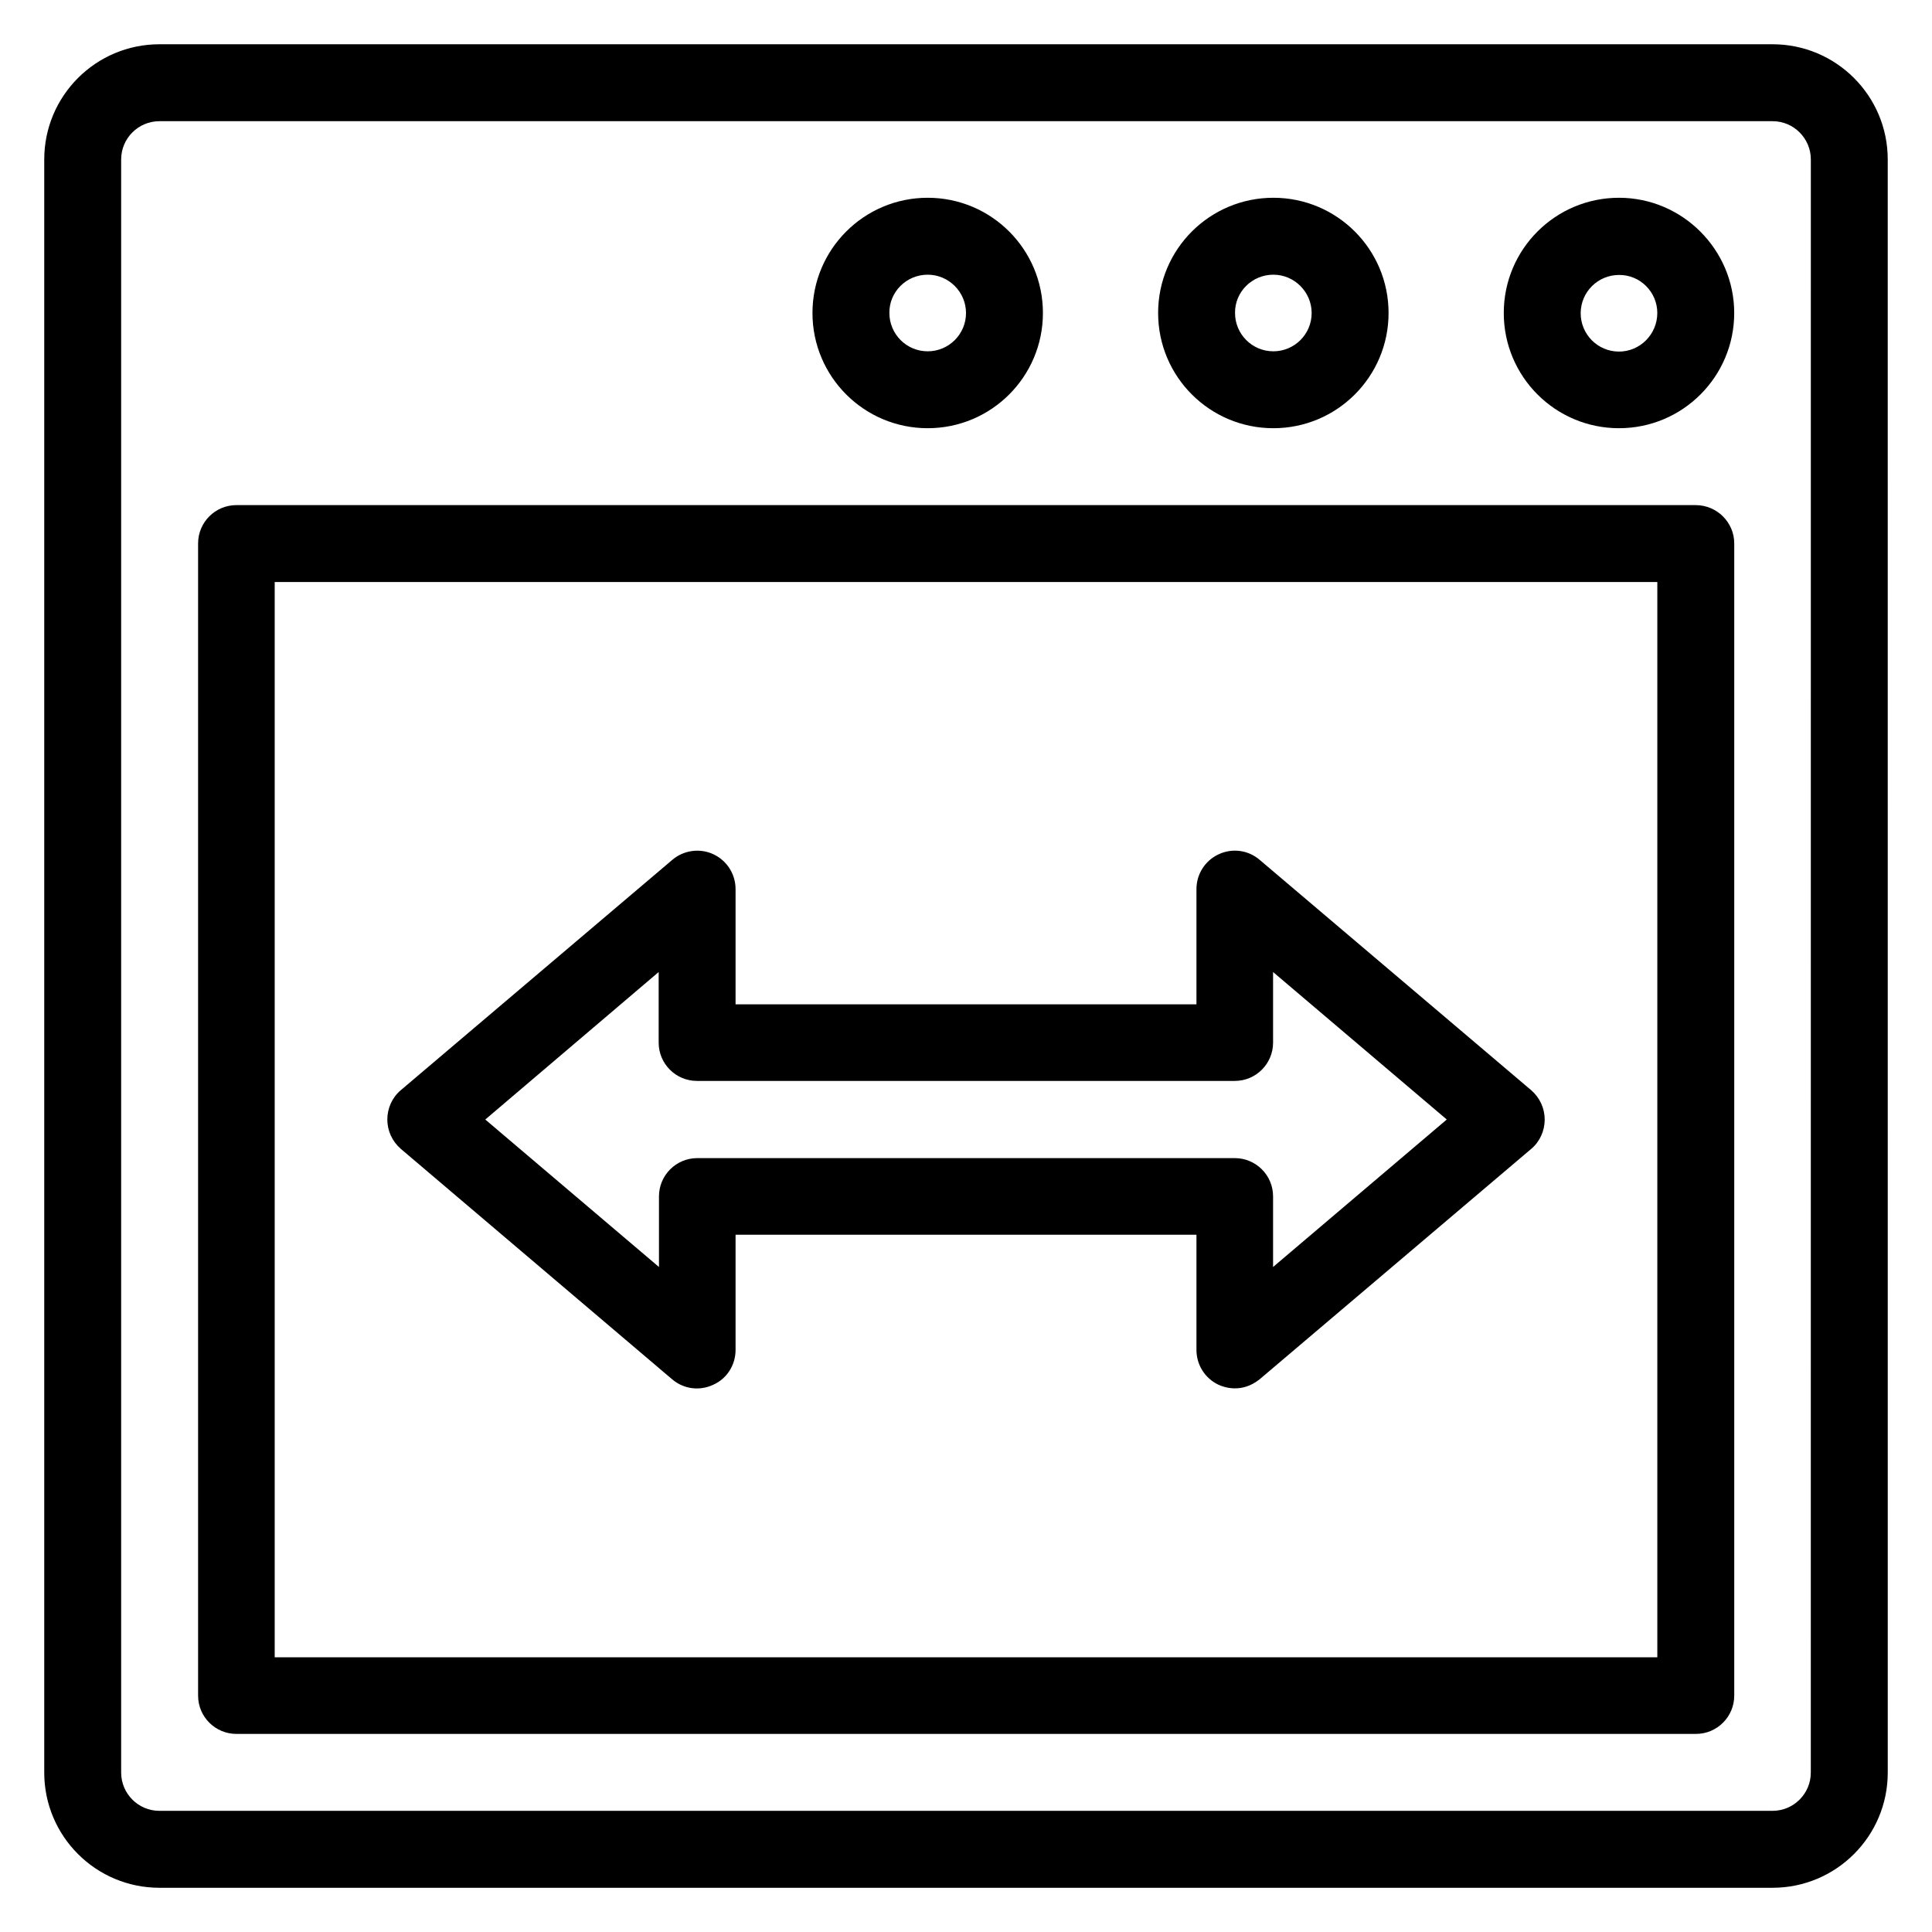 <?xml version="1.0" encoding="UTF-8"?>
<!-- Uploaded to: ICON Repo, www.iconrepo.com, Generator: ICON Repo Mixer Tools -->
<svg fill="#000000" width="800px" height="800px" version="1.1" viewBox="144 144 512 512" xmlns="http://www.w3.org/2000/svg">
 <g>
  <path d="m613.73 155.73h-427.47c-16.871 0-30.535 13.664-30.535 30.535v427.48c0 16.871 13.664 30.535 30.535 30.535h427.48c16.871 0 30.535-13.664 30.535-30.535l-0.004-427.48c0-16.871-13.664-30.535-30.535-30.535zm10.152 458.01c0 5.648-4.582 10.152-10.152 10.152h-427.47c-5.648 0-10.152-4.582-10.152-10.152v-427.47c0-5.648 4.582-10.152 10.152-10.152h427.48c5.648 0 10.152 4.582 10.152 10.152z"/>
  <path d="m593.36 277.86h-386.71c-5.648 0-10.152 4.582-10.152 10.152v305.34c0 5.648 4.582 10.152 10.152 10.152h386.79c5.648 0 10.152-4.582 10.152-10.152v-305.34c0-5.574-4.578-10.152-10.227-10.152zm-10.152 305.34h-366.41v-284.96h366.41z"/>
  <path d="m573.05 196.41c-16.871 0-30.535 13.664-30.535 30.535 0 16.871 13.664 30.535 30.535 30.535 16.871 0 30.535-13.664 30.535-30.535-0.004-16.797-13.742-30.535-30.535-30.535zm0 40.762c-5.648 0-10.152-4.582-10.152-10.152 0-5.648 4.582-10.152 10.152-10.152 5.57-0.074 10.152 4.504 10.152 10.078 0 5.648-4.582 10.227-10.152 10.227z"/>
  <path d="m481.45 257.48c16.871 0 30.535-13.664 30.535-30.535 0-16.871-13.664-30.535-30.535-30.535-16.871 0-30.535 13.664-30.535 30.535 0 16.871 13.664 30.535 30.535 30.535zm0-40.684c5.57 0 10.152 4.578 10.152 10.152 0 5.648-4.582 10.152-10.152 10.152-5.648 0-10.152-4.582-10.152-10.152-0.078-5.574 4.504-10.152 10.152-10.152z"/>
  <path d="m389.85 257.48c16.871 0 30.535-13.664 30.535-30.535 0-16.871-13.664-30.535-30.535-30.535s-30.535 13.664-30.535 30.535c0 16.871 13.664 30.535 30.535 30.535zm0-40.684c5.57 0 10.152 4.578 10.152 10.152 0 5.648-4.582 10.152-10.152 10.152-5.648 0-10.152-4.582-10.152-10.152-0.078-5.574 4.5-10.152 10.152-10.152z"/>
  <path d="m322.14 509.54c3.055 2.594 7.25 3.129 10.84 1.449 3.664-1.602 5.953-5.266 5.953-9.234v-30.535h122.14v30.535c0 3.969 2.289 7.559 5.879 9.238 1.375 0.609 6.031 2.367 10.84-1.449l71.984-61.066c2.289-1.91 3.586-4.809 3.586-7.785 0-2.977-1.297-5.801-3.586-7.785l-71.984-61.066c-3.055-2.594-7.25-3.129-10.84-1.449-3.59 1.668-5.879 5.258-5.879 9.227v30.535h-122.14v-30.535c0-3.969-2.289-7.559-5.879-9.238-3.586-1.68-7.863-1.07-10.84 1.449l-71.984 61.066c-2.289 1.91-3.586 4.809-3.586 7.785 0 2.977 1.297 5.801 3.586 7.785zm-3.586-107.94v18.703c0 5.648 4.582 10.152 10.152 10.152h142.52c5.648 0 10.152-4.582 10.152-10.152v-18.703l46.031 39.082-46.031 39.082v-18.699c0-5.648-4.582-10.152-10.152-10.152h-142.44c-5.648 0-10.152 4.582-10.152 10.152v18.703l-46.031-39.082z"/>
 </g>
</svg>